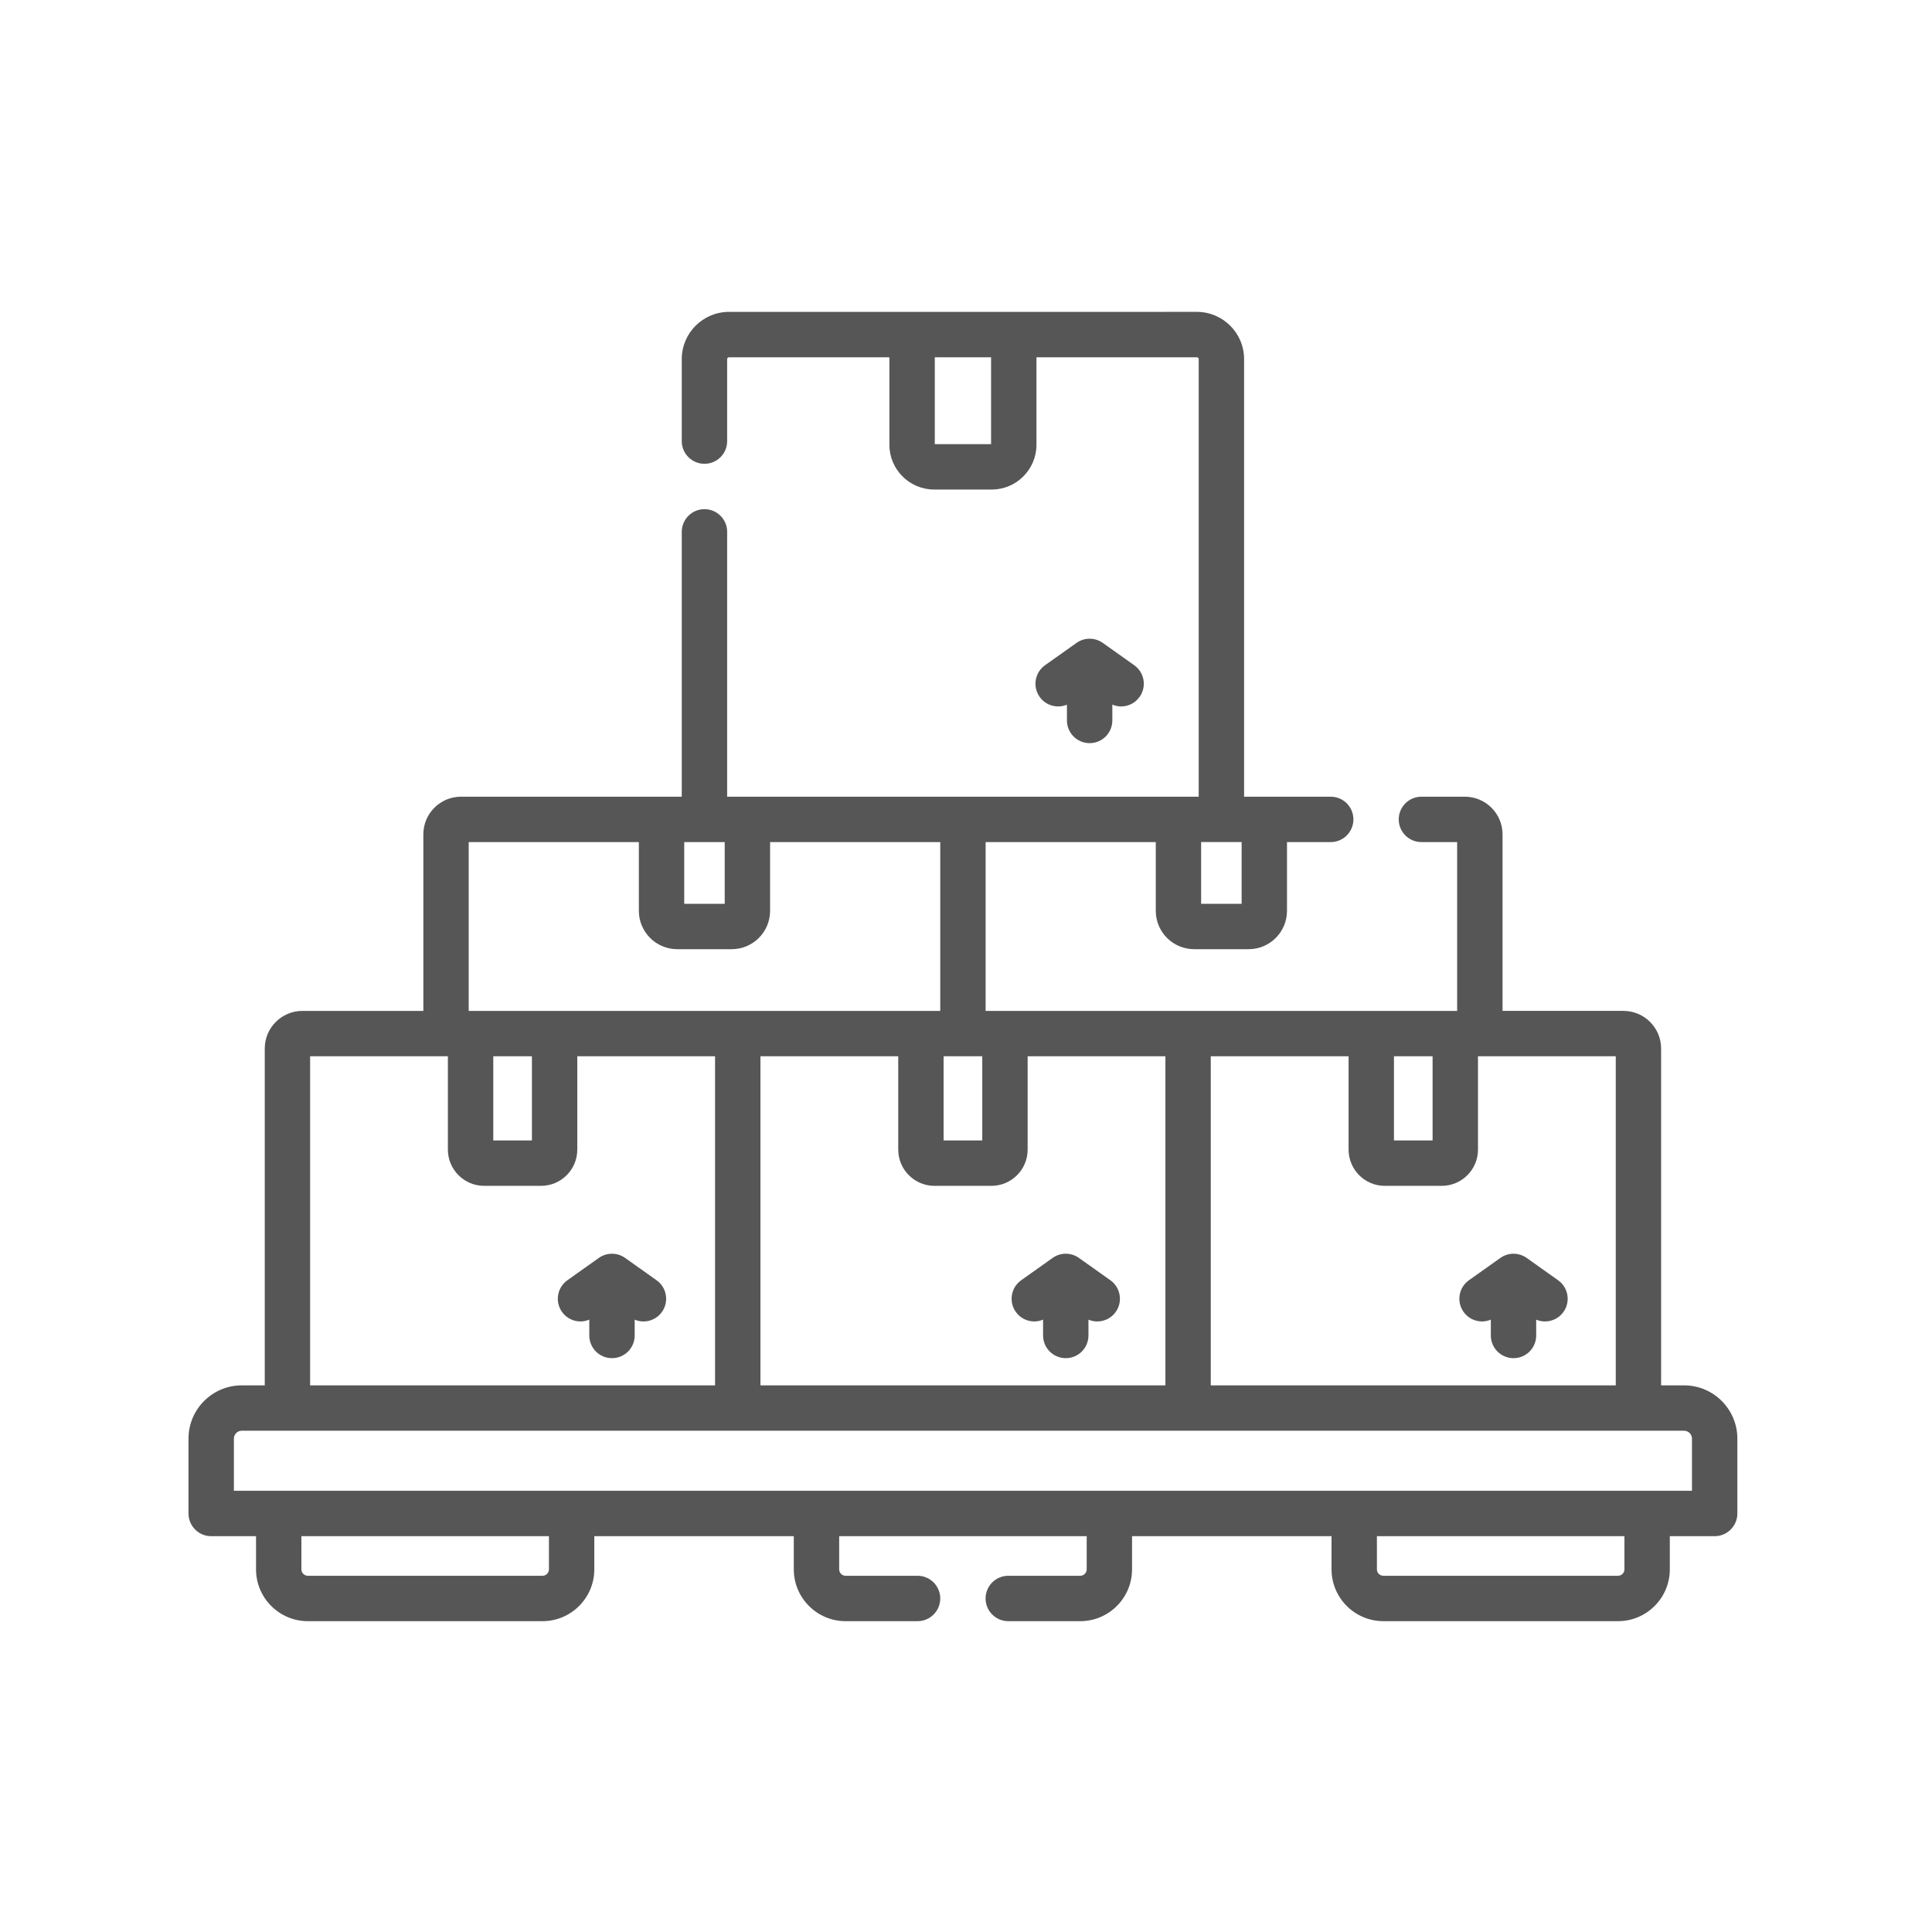 <?xml version="1.0" encoding="utf-8"?>
<!-- Generator: Adobe Illustrator 16.0.0, SVG Export Plug-In . SVG Version: 6.00 Build 0)  -->
<!DOCTYPE svg PUBLIC "-//W3C//DTD SVG 1.1//EN" "http://www.w3.org/Graphics/SVG/1.1/DTD/svg11.dtd">
<svg version="1.1" id="Capa_1" xmlns="http://www.w3.org/2000/svg" xmlns:xlink="http://www.w3.org/1999/xlink" x="0px" y="0px"
	 width="500px" height="500px" viewBox="0 0 500 500" enable-background="new 0 0 500 500" xml:space="preserve">
<path fill="#565656" d="M435.844,358.53h-5.95v-87.167c0-5.375-4.368-9.743-9.743-9.743h-31.293v-45.688
	c0-5.375-4.374-9.746-9.749-9.746h-11.243c-3.241,0-5.875,2.627-5.875,5.875c0,3.242,2.634,5.872,5.875,5.872h9.242v43.688h-0.48
	h-121.55v-43.688h44.036v17.79c0,5.473,4.451,9.926,9.927,9.926h14.111c5.47,0,9.92-4.453,9.92-9.926v-17.79h11.319
	c3.241,0,5.869-2.63,5.869-5.872c0-3.248-2.628-5.875-5.869-5.875h-22.423V92.923c0-6.729-5.482-12.209-12.212-12.209H188.655
	c-6.735,0-12.215,5.479-12.215,12.209v21.243c0,3.241,2.634,5.865,5.875,5.865c3.248,0,5.872-2.624,5.872-5.865V92.923
	c0-0.253,0.209-0.462,0.468-0.462h41.52v22.651c0,6.384,5.201,11.579,11.585,11.579h14.89c6.385,0,11.582-5.194,11.582-11.579V92.46
	h41.523c0.259,0,0.468,0.209,0.468,0.462v113.263H188.187V137.64c0-3.241-2.624-5.869-5.872-5.869c-3.241,0-5.875,2.627-5.875,5.869
	v68.546h-57.144c-5.369,0-9.737,4.371-9.737,9.746v45.688H78.261c-5.375,0-9.743,4.368-9.743,9.743v87.167h-5.958
	c-7.59,0-13.775,6.179-13.775,13.775v19.385c0,3.241,2.634,5.875,5.875,5.875h11.601v8.578c0,7.4,6.018,13.415,13.415,13.415h60.721
	c7.391,0,13.409-6.015,13.409-13.415v-8.578h51.626v8.578c0,7.4,6.015,13.415,13.405,13.415h18.625c3.248,0,5.875-2.634,5.875-5.875
	s-2.627-5.875-5.875-5.875h-18.625c-0.915,0-1.658-0.747-1.658-1.665v-8.578h64.057v8.578c0,0.918-0.747,1.665-1.671,1.665h-18.625
	c-3.238,0-5.872,2.634-5.872,5.875s2.634,5.875,5.872,5.875h18.625c7.395,0,13.408-6.015,13.408-13.415v-8.578H344.6v8.578
	c0,7.4,6.021,13.415,13.415,13.415h60.724c7.395,0,13.408-6.015,13.408-13.415v-8.578h11.604c3.241,0,5.875-2.634,5.875-5.875
	v-19.385C449.626,364.709,443.44,358.53,435.844,358.53 M256.489,114.95h-14.567V92.46h14.567V114.95z M418.156,358.53H313.345
	v-85.173h35.667v24.158c0,5.172,4.197,9.382,9.37,9.382h14.737c5.173,0,9.383-4.21,9.383-9.382v-24.158h35.654V358.53z
	 M370.752,295.147h-9.996v-21.79h9.996V295.147z M301.607,358.53H196.803v-85.173h35.661v24.158c0,5.172,4.201,9.382,9.373,9.382
	h14.738c5.176,0,9.379-4.21,9.379-9.382v-24.158h35.654V358.53z M254.207,295.147h-10.003v-21.79h10.003V295.147z M321.334,233.901
	h-10.483v-15.976h10.483V233.901z M177.077,217.932h10.477v15.976h-10.477V217.932z M121.3,217.932h44.037v17.79
	c0,5.473,4.447,9.926,9.917,9.926h14.121c5.473,0,9.923-4.453,9.923-9.926v-17.79h44.04v43.688H121.3V217.932z M127.659,273.357
	h10.002v21.79h-10.002V273.357z M80.258,273.357h35.654v24.158c0,5.172,4.207,9.382,9.379,9.382h14.738
	c5.172,0,9.373-4.21,9.373-9.382v-24.158h35.654v85.173H80.258V273.357z M142.065,406.144c0,0.918-0.747,1.665-1.668,1.665H79.676
	c-0.921,0-1.675-0.747-1.675-1.665v-8.578h64.064V406.144z M420.403,406.144c0,0.918-0.747,1.665-1.665,1.665h-60.724
	c-0.925,0-1.672-0.747-1.672-1.665v-8.578h64.061V406.144z M437.883,385.815H60.532v-13.51c0-1.114,0.915-2.032,2.029-2.032h373.29
	c1.114,0,2.032,0.918,2.032,2.032V385.815z"/>
<path fill="#565656" d="M281.995,192.324c3.241,0,5.875-2.624,5.875-5.872v-4.103c0.734,0.31,1.494,0.478,2.267,0.478
	c1.842,0,3.646-0.861,4.792-2.475c1.881-2.646,1.26-6.309-1.386-8.189l-8.154-5.783c-2.032-1.443-4.754-1.443-6.787,0l-8.153,5.783
	c-2.646,1.88-3.267,5.542-1.387,8.189c1.621,2.289,4.577,3.058,7.059,2.01v4.09C276.12,189.7,278.754,192.324,281.995,192.324"/>
<path fill="#565656" d="M169.926,331.334l-8.148-5.786c-2.035-1.444-4.767-1.444-6.802,0l-8.147,5.786
	c-2.64,1.873-3.26,5.545-1.38,8.186c1.14,1.614,2.95,2.469,4.79,2.469c0.772,0,1.539-0.158,2.27-0.475v4.102
	c0,3.255,2.627,5.875,5.875,5.875c3.241,0,5.872-2.62,5.872-5.875v-4.089c2.475,1.051,5.432,0.278,7.059-2.007
	C173.187,336.879,172.572,333.207,169.926,331.334"/>
<path fill="#565656" d="M264.275,331.334c-2.646,1.873-3.26,5.545-1.386,8.186c1.146,1.614,2.956,2.469,4.786,2.469
	c0.771,0,1.544-0.158,2.272-0.475v4.102c0,3.255,2.634,5.875,5.875,5.875s5.868-2.62,5.868-5.875v-4.089
	c2.481,1.051,5.444,0.278,7.065-2.007c1.874-2.641,1.253-6.312-1.38-8.186l-8.154-5.786c-2.039-1.45-4.761-1.45-6.799,0
	L264.275,331.334z"/>
<path fill="#565656" d="M378.767,339.513c1.146,1.621,2.956,2.476,4.786,2.476c0.771,0,1.545-0.158,2.272-0.475v4.102
	c0,3.255,2.634,5.875,5.875,5.875s5.868-2.62,5.868-5.875v-4.089c2.481,1.044,5.444,0.278,7.065-2.014
	c1.874-2.64,1.253-6.306-1.393-8.179l-8.142-5.786c-2.038-1.444-4.761-1.444-6.799,0l-8.148,5.786
	C377.513,333.207,376.887,336.873,378.767,339.513"/>
</svg>
